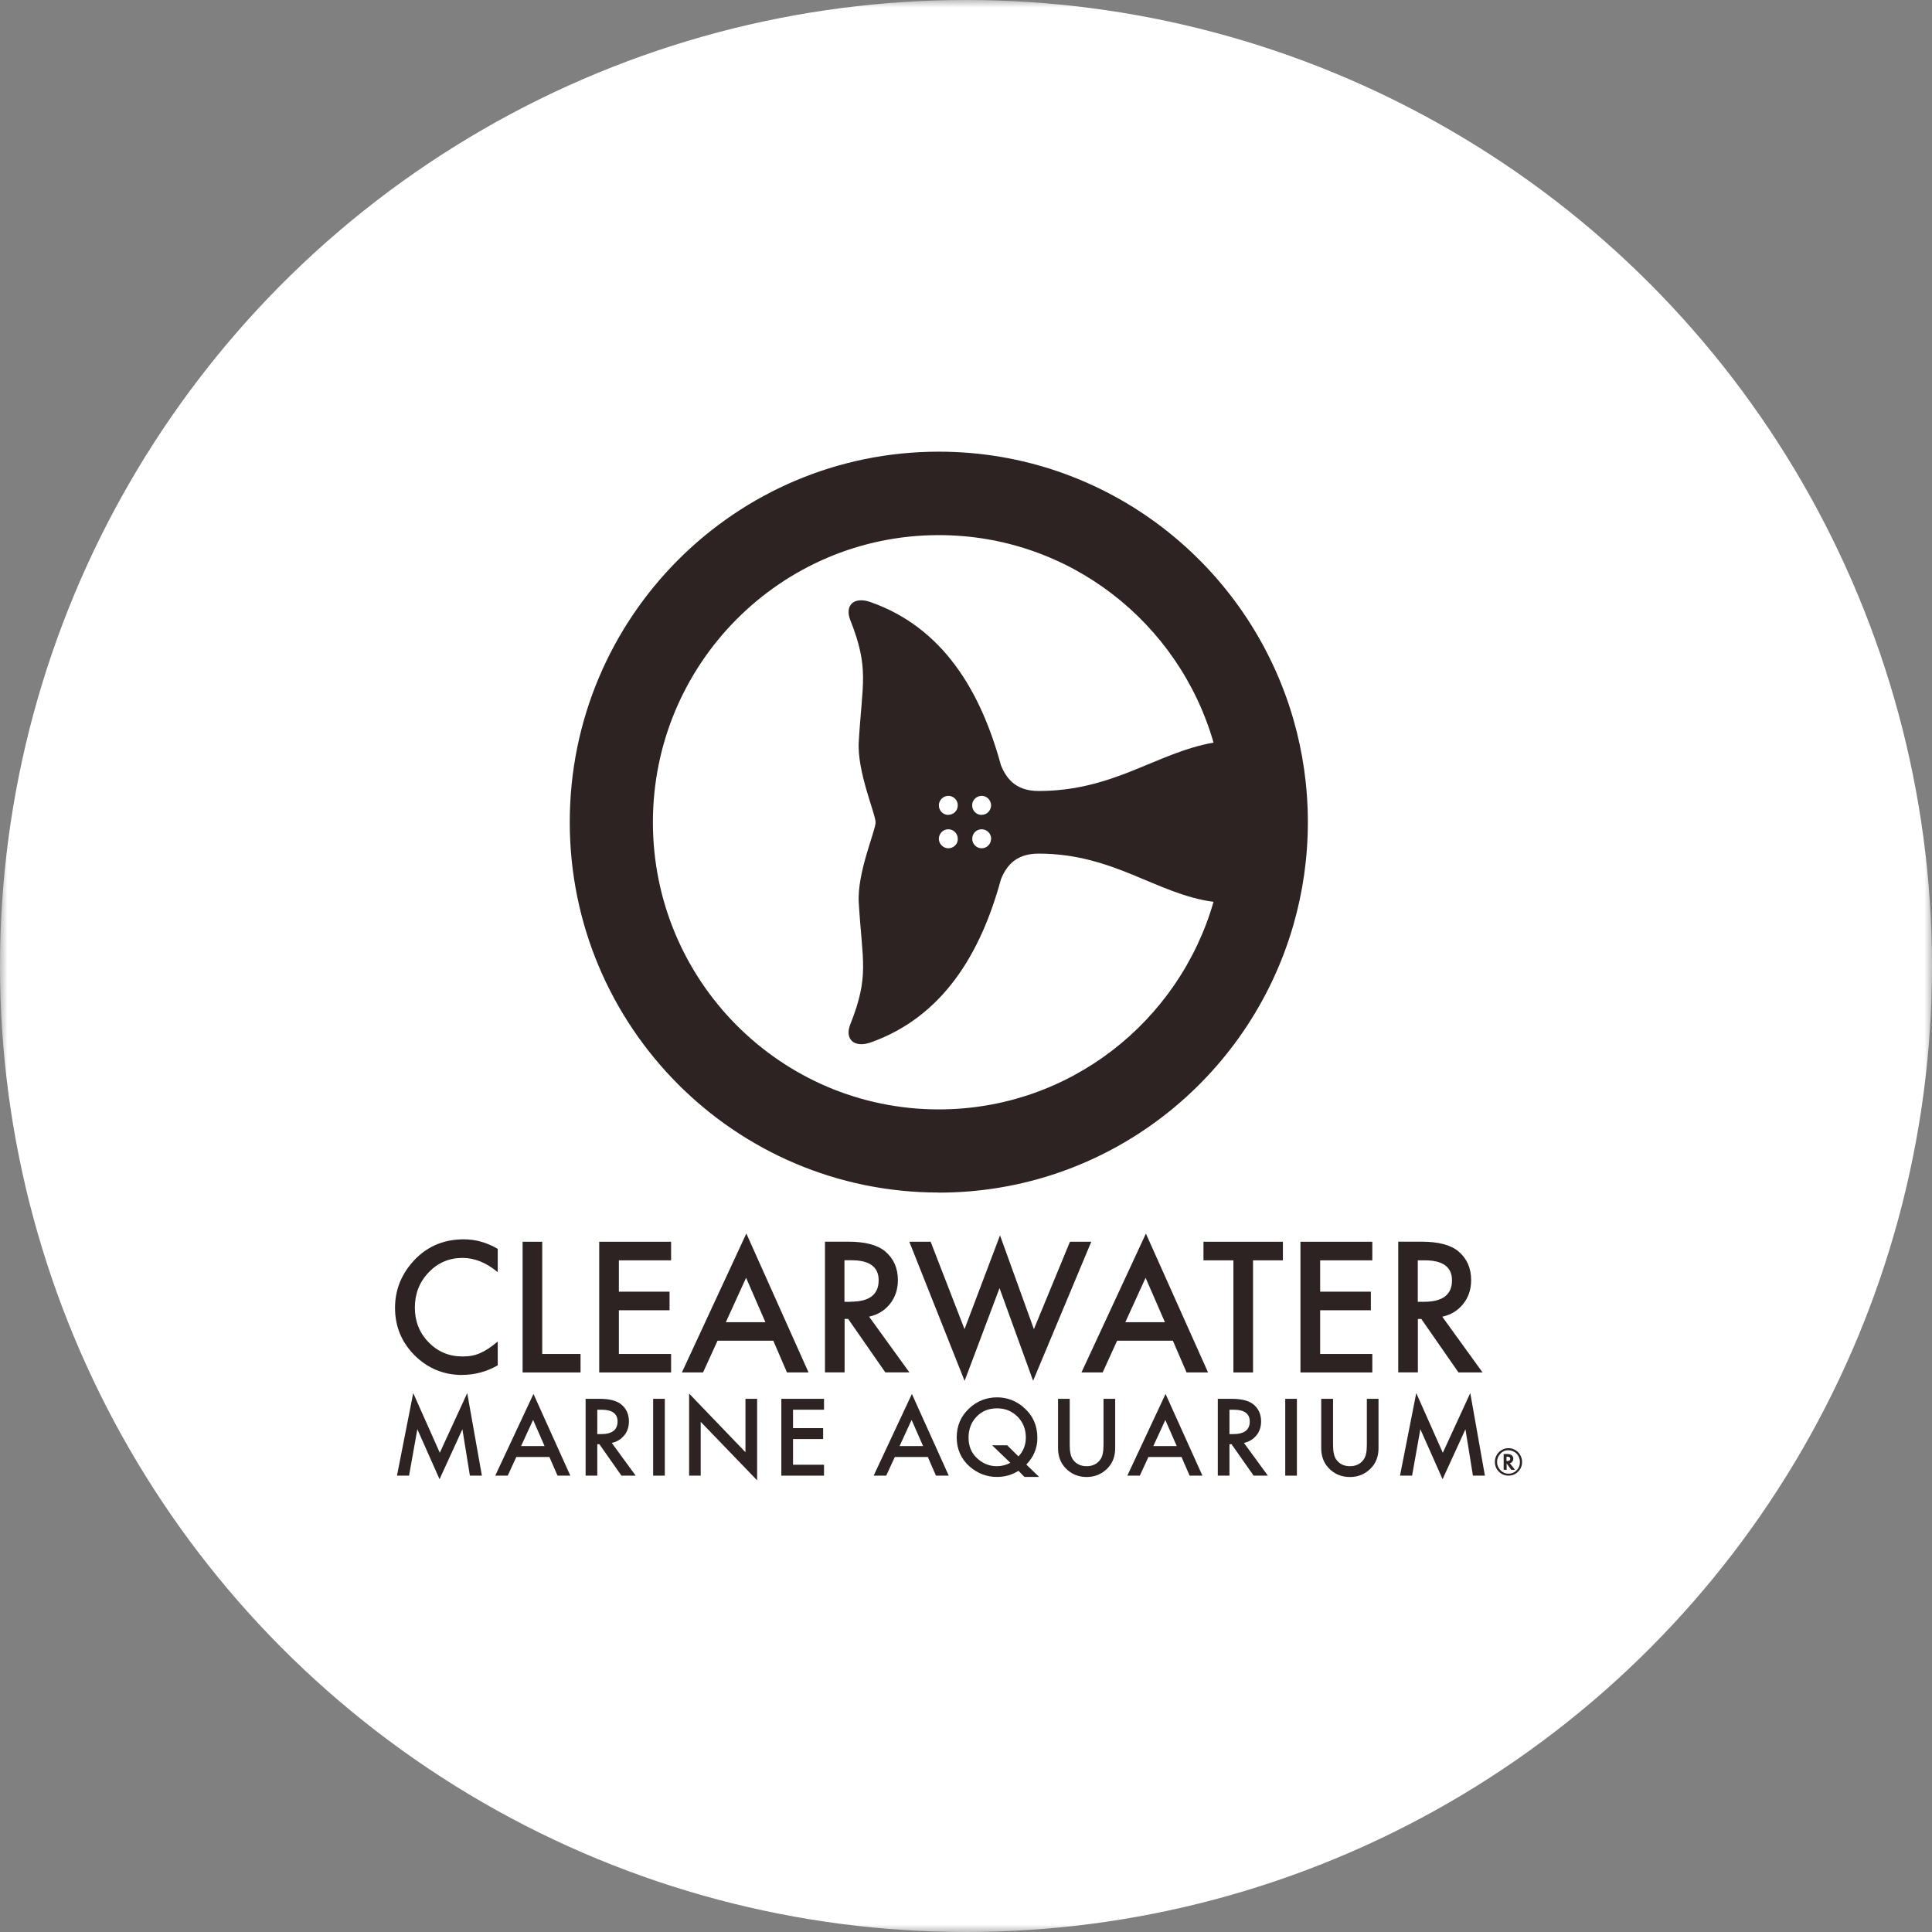 <svg xmlns="http://www.w3.org/2000/svg" fill="none" viewBox="0 0 130 130" height="130" width="130">
<rect x="0" y="0" width="130" height="130" fill="#808080" stroke="none"/>
<mask height="130" width="130" y="0" x="0" maskUnits="userSpaceOnUse" style="mask-type:alpha" id="mask0_3108_14786">
<rect fill="#D9D9D9" height="130" width="130"></rect>
</mask>
<g mask="url(#mask0_3108_14786)">
<circle fill="white" r="65" cy="65" cx="65"></circle>
<path fill="#2D2323" d="M63.168 80.249C74.497 80.249 84.044 72.638 87.033 62.227C87.662 60.036 88.003 57.72 88.003 55.318C88.003 52.915 87.662 50.604 87.033 48.413C84.044 38.008 74.497 30.392 63.168 30.392C49.456 30.392 38.338 41.553 38.338 55.318C38.338 69.082 49.456 80.243 63.168 80.243V80.249ZM63.168 36.007C71.946 36.007 79.338 41.901 81.656 49.968C77.811 50.648 74.952 53.224 69.888 53.224C68.529 53.224 67.782 52.578 67.349 51.485C65.984 46.472 63.428 42.216 58.576 40.514C57.438 40.112 56.826 40.753 57.216 41.727C58.505 44.994 58.018 45.918 57.785 49.897C57.66 51.925 58.917 54.763 58.917 55.334C58.917 55.905 57.66 58.726 57.785 60.748C58.023 64.728 58.511 65.658 57.216 68.925C56.826 69.893 57.438 70.534 58.576 70.148C63.422 68.43 65.984 64.19 67.349 59.172C67.782 58.079 68.529 57.438 69.888 57.438C74.952 57.438 77.811 60.167 81.656 60.683C79.338 68.746 71.946 74.649 63.168 74.649C52.543 74.649 43.932 65.995 43.932 55.328C43.932 44.662 52.548 36.007 63.168 36.007ZM66.032 54.834C65.68 54.823 65.399 54.524 65.415 54.17C65.421 53.817 65.719 53.545 66.07 53.551C66.422 53.562 66.693 53.855 66.688 54.209C66.672 54.562 66.385 54.839 66.038 54.828L66.032 54.834ZM66.688 56.459C66.672 56.813 66.385 57.09 66.038 57.079C65.686 57.068 65.404 56.769 65.421 56.421C65.421 56.068 65.724 55.785 66.076 55.801C66.428 55.812 66.704 56.111 66.693 56.459H66.688ZM63.791 54.834C63.444 54.823 63.162 54.524 63.173 54.17C63.19 53.817 63.482 53.545 63.834 53.551C64.18 53.562 64.462 53.861 64.446 54.209C64.44 54.562 64.143 54.839 63.785 54.828L63.791 54.834ZM64.451 56.459C64.446 56.813 64.148 57.09 63.791 57.079C63.444 57.063 63.162 56.769 63.173 56.416C63.19 56.068 63.482 55.785 63.834 55.801C64.18 55.812 64.462 56.111 64.446 56.459H64.451Z"></path>
<path fill="#2D2323" d="M31.109 92.513C31.943 92.513 32.733 92.302 33.492 91.872V90.268C33.275 90.453 33.069 90.605 32.874 90.736C32.679 90.866 32.49 90.969 32.311 91.046C31.986 91.198 31.591 91.274 31.125 91.274C30.226 91.274 29.462 90.959 28.845 90.323C28.222 89.686 27.914 88.909 27.914 87.985C27.914 87.061 28.222 86.262 28.845 85.615C29.462 84.968 30.221 84.642 31.12 84.642C31.937 84.642 32.728 84.962 33.492 85.604V84.033C32.755 83.603 31.997 83.391 31.212 83.391C29.771 83.391 28.596 83.929 27.686 85.006C26.95 85.881 26.581 86.881 26.581 88.001C26.581 89.252 27.02 90.317 27.903 91.203C28.791 92.079 29.858 92.519 31.109 92.519V92.513Z"></path>
<path fill="#2D2323" d="M39.064 91.106H36.486V83.554H35.165V92.35H39.064V91.106Z"></path>
<path fill="#2D2323" d="M45.156 84.805V83.554H40.32V92.35H45.156V91.106H41.642V88.164H45.053V86.914H41.642V84.805H45.156Z"></path>
<path fill="#2D2323" d="M54.406 92.35L50.22 83L45.882 92.35H47.306L48.281 90.214H52.034L52.954 92.35H54.406ZM48.839 88.969L50.203 85.979L51.503 88.969H48.839Z"></path>
<path fill="#2D2323" d="M59.881 87.74C60.238 87.294 60.417 86.756 60.417 86.131C60.417 85.332 60.135 84.691 59.567 84.207C59.052 83.772 58.218 83.549 57.059 83.549H55.511V92.345H56.832V88.746H57.07L59.572 92.345H61.191L58.478 88.594C59.063 88.469 59.529 88.181 59.886 87.735L59.881 87.74ZM57.243 87.594H56.821V84.799H57.292C58.511 84.799 59.123 85.25 59.123 86.147C59.123 87.11 58.494 87.588 57.243 87.588V87.594Z"></path>
<path fill="#2D2323" d="M71.995 83.554L69.569 89.436L67.289 83.125L64.901 89.436L62.621 83.554H61.186L64.906 92.916L67.256 86.675L69.515 92.91L73.43 83.554H71.995Z"></path>
<path fill="#2D2323" d="M77.107 83L72.769 92.35H74.194L75.168 90.214H78.921L79.842 92.35H81.288L77.102 83H77.107ZM75.721 88.969L77.085 85.979L78.385 88.969H75.721Z"></path>
<path fill="#2D2323" d="M86.324 83.554H80.979V84.805H82.993V92.35H84.315V84.805H86.324V83.554Z"></path>
<path fill="#2D2323" d="M87.504 92.35H92.34V91.106H88.831V88.164H92.243V86.914H88.831V84.805H92.34V83.554H87.504V92.35Z"></path>
<path fill="#2D2323" d="M95.4 88.751H95.638L98.14 92.35H99.76L97.046 88.599C97.631 88.474 98.097 88.186 98.454 87.74C98.812 87.294 98.99 86.756 98.99 86.131C98.99 85.332 98.709 84.691 98.14 84.207C97.626 83.772 96.792 83.549 95.633 83.549H94.084V92.345H95.406V88.746L95.4 88.751ZM95.4 84.805H95.871C97.09 84.805 97.702 85.256 97.702 86.153C97.702 87.115 97.073 87.594 95.823 87.594H95.4V84.799V84.805Z"></path>
<path fill="#2D2323" d="M27.805 93.737L26.712 99.293H27.524L28.082 96.167L29.576 99.532L31.114 96.172L31.618 99.293H32.425L31.439 93.737L29.593 97.754L27.805 93.737Z"></path>
<path fill="#2D2323" d="M34.163 99.293L34.742 98.037H36.968L37.515 99.293H38.376L35.896 93.796L33.324 99.293H34.169H34.163ZM35.874 95.547L36.643 97.303H35.062L35.869 95.547H35.874Z"></path>
<path fill="#2D2323" d="M42.005 96.585C42.216 96.324 42.319 96.009 42.319 95.639C42.319 95.172 42.151 94.791 41.815 94.509C41.512 94.253 41.014 94.123 40.326 94.123H39.405V99.293H40.19V97.178H40.331L41.815 99.293H42.773L41.165 97.091C41.512 97.015 41.788 96.846 41.999 96.585H42.005ZM40.44 96.498H40.19V94.857H40.472C41.198 94.857 41.555 95.123 41.555 95.65C41.555 96.216 41.181 96.498 40.44 96.498Z"></path>
<path fill="#2D2323" d="M44.734 94.123H43.949V99.293H44.734V94.123Z"></path>
<path fill="#2D2323" d="M46.369 93.769V99.293H47.149V95.672L50.945 99.608V94.123H50.16V97.716L46.369 93.769Z"></path>
<path fill="#2D2323" d="M55.446 94.857V94.123H52.575V99.293H55.446V98.559H53.361V96.83H55.386V96.096H53.361V94.857H55.446Z"></path>
<path fill="#2D2323" d="M60.206 98.037H62.431L62.978 99.293H63.839L61.359 93.796L58.787 99.293H59.632L60.211 98.037H60.206ZM61.343 95.547L62.112 97.303H60.531L61.337 95.547H61.343Z"></path>
<path fill="#2D2323" d="M68.87 94.688C68.345 94.248 67.755 94.025 67.094 94.025C66.368 94.025 65.735 94.275 65.199 94.781C64.646 95.302 64.375 95.949 64.375 96.727C64.375 97.504 64.668 98.173 65.247 98.684C65.783 99.146 66.395 99.38 67.083 99.38C67.614 99.38 68.096 99.244 68.529 98.966L68.935 99.38H69.921L69.06 98.548C69.558 98.026 69.802 97.433 69.802 96.765C69.802 95.911 69.488 95.215 68.859 94.688H68.87ZM68.524 97.993L67.771 97.249H66.758L67.982 98.428C67.706 98.581 67.403 98.657 67.061 98.657C66.563 98.657 66.119 98.472 65.729 98.108C65.356 97.754 65.171 97.297 65.171 96.738C65.171 96.178 65.35 95.694 65.713 95.324C66.07 94.949 66.531 94.764 67.088 94.764C67.646 94.764 68.101 94.954 68.469 95.324C68.838 95.699 69.027 96.167 69.027 96.721C69.027 97.227 68.859 97.651 68.529 97.999L68.524 97.993Z"></path>
<path fill="#2D2323" d="M73.11 99.385C73.668 99.385 74.139 99.189 74.524 98.798C74.865 98.445 75.038 97.999 75.038 97.45V94.123H74.253V97.238C74.253 97.689 74.183 98.015 74.037 98.211C73.82 98.51 73.511 98.657 73.116 98.657C72.721 98.657 72.412 98.51 72.195 98.211C72.049 98.004 71.979 97.683 71.979 97.238V94.123H71.193V97.45C71.193 97.993 71.367 98.445 71.708 98.798C72.087 99.189 72.558 99.385 73.121 99.385H73.11Z"></path>
<path fill="#2D2323" d="M75.851 99.293H76.695L77.275 98.037H79.501L80.047 99.293H80.909L78.428 93.796L75.856 99.293H75.851ZM77.605 97.303L78.412 95.547L79.181 97.303H77.6H77.605Z"></path>
<path fill="#2D2323" d="M84.542 96.585C84.754 96.324 84.856 96.009 84.856 95.639C84.856 95.172 84.689 94.791 84.353 94.509C84.049 94.253 83.551 94.123 82.864 94.123H81.943V99.293H82.728V97.178H82.869L84.353 99.293H85.311L83.703 97.091C84.049 97.015 84.326 96.846 84.537 96.585H84.542ZM82.977 96.498H82.728V94.857H83.01C83.73 94.857 84.093 95.123 84.093 95.65C84.093 96.216 83.719 96.498 82.977 96.498Z"></path>
<path fill="#2D2323" d="M87.266 94.123H86.481V99.293H87.266V94.123Z"></path>
<path fill="#2D2323" d="M88.902 94.123V97.45C88.902 97.993 89.075 98.445 89.416 98.798C89.795 99.189 90.266 99.385 90.829 99.385C91.393 99.385 91.859 99.189 92.243 98.798C92.584 98.445 92.757 97.999 92.757 97.45V94.123H91.972V97.238C91.972 97.689 91.902 98.015 91.756 98.211C91.539 98.51 91.23 98.657 90.835 98.657C90.44 98.657 90.131 98.51 89.914 98.211C89.768 98.004 89.698 97.683 89.698 97.238V94.123H88.902Z"></path>
<path fill="#2D2323" d="M97.084 97.754L95.297 93.737L94.203 99.293H95.016L95.573 96.167L97.068 99.532L98.606 96.172L99.11 99.293H99.916L98.931 93.737L97.084 97.754Z"></path>
<path fill="#2D2323" d="M102.418 98.368C102.418 98.624 102.332 98.841 102.153 99.021C101.974 99.2 101.758 99.293 101.503 99.293C101.249 99.293 101.032 99.2 100.853 99.021C100.675 98.841 100.588 98.624 100.588 98.363C100.588 98.222 100.615 98.091 100.675 97.972C100.734 97.847 100.815 97.743 100.918 97.656C101.092 97.515 101.281 97.444 101.492 97.444C101.633 97.444 101.763 97.472 101.877 97.526C102.039 97.597 102.169 97.711 102.267 97.863C102.364 98.021 102.418 98.184 102.418 98.363V98.368ZM101.498 97.58C101.287 97.58 101.108 97.656 100.962 97.814C100.81 97.972 100.734 98.156 100.734 98.368C100.734 98.581 100.81 98.771 100.962 98.928C101.113 99.081 101.292 99.162 101.509 99.162C101.725 99.162 101.899 99.086 102.05 98.934C102.202 98.782 102.272 98.591 102.272 98.374C102.272 98.254 102.245 98.135 102.186 98.01C102.126 97.89 102.05 97.798 101.953 97.732C101.817 97.635 101.666 97.586 101.498 97.586V97.58ZM101.595 98.456L101.942 98.901H101.693L101.379 98.477V98.901H101.178V97.836H101.39C101.536 97.836 101.644 97.863 101.714 97.917C101.79 97.977 101.828 98.059 101.828 98.156C101.828 98.222 101.807 98.287 101.769 98.341C101.731 98.396 101.677 98.434 101.612 98.45H101.595V98.456ZM101.373 98.309H101.406C101.552 98.309 101.622 98.26 101.622 98.156C101.622 98.064 101.552 98.015 101.411 98.015H101.368V98.303L101.373 98.309Z"></path>
</g>
</svg>
